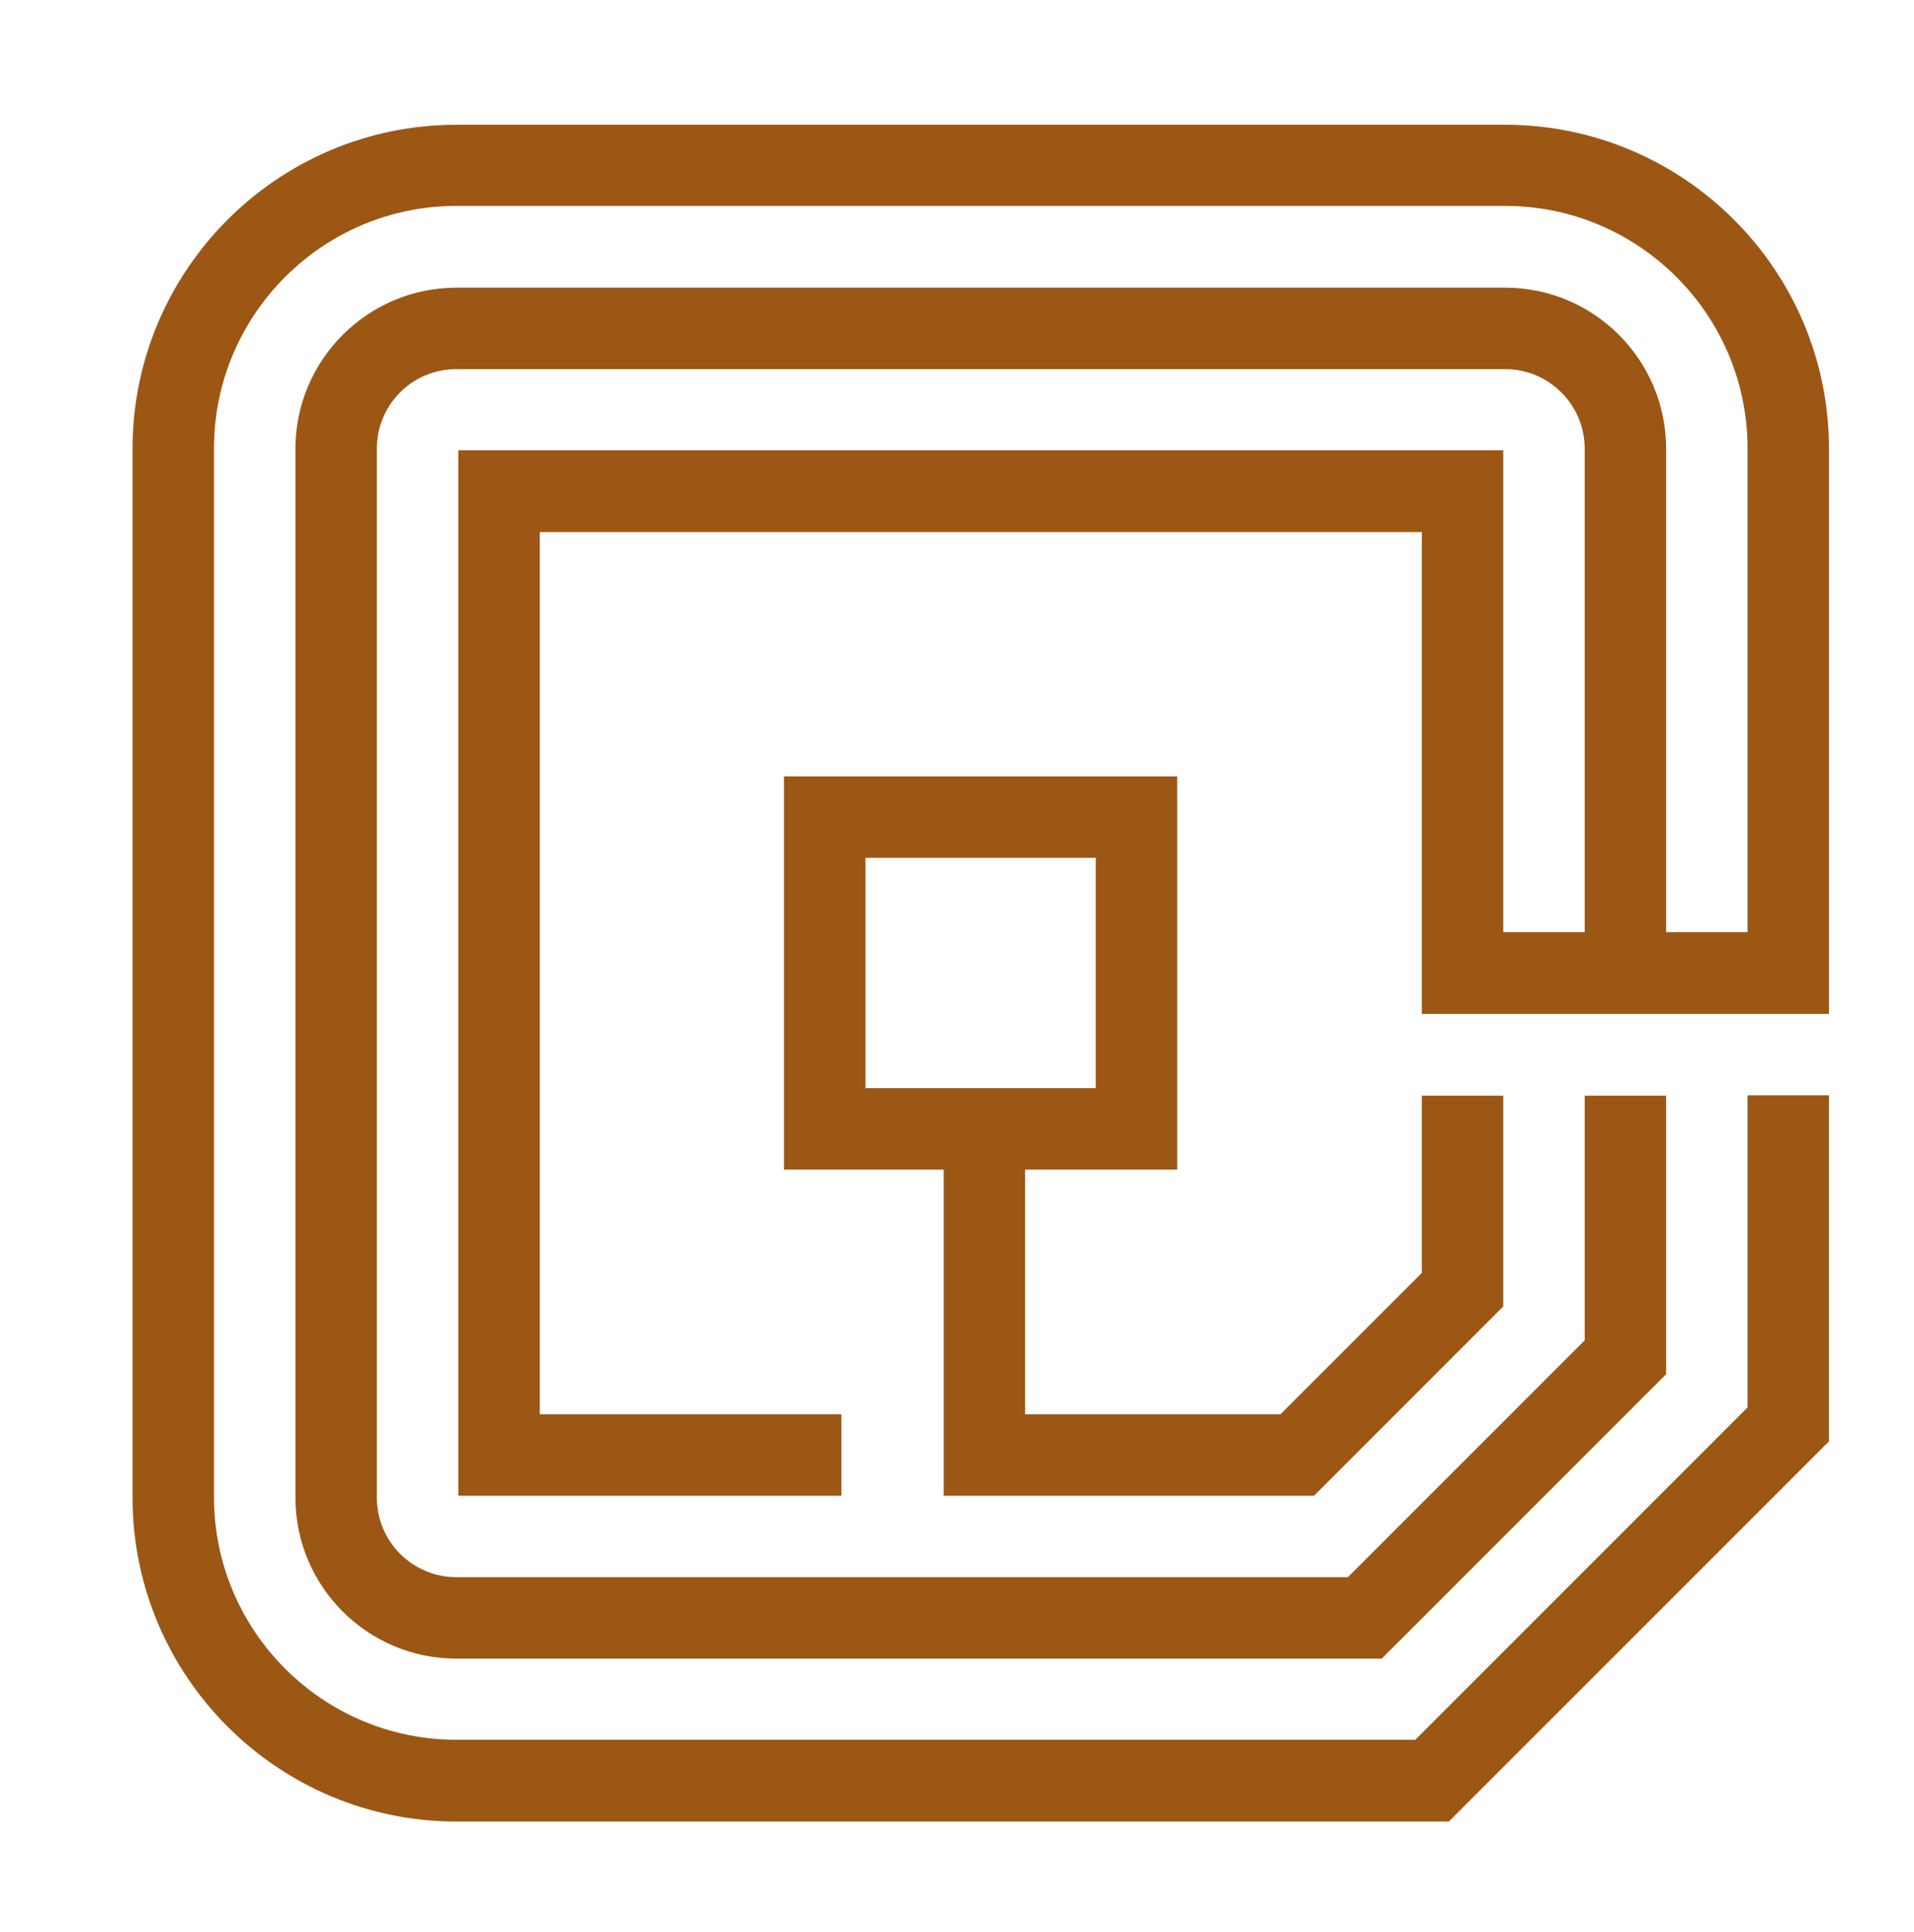 <?xml version="1.0" encoding="UTF-8"?>
<svg id="Layer_1" xmlns="http://www.w3.org/2000/svg" version="1.1" viewBox="0 0 58.76 59.29">
  <!-- Generator: Adobe Illustrator 29.2.0, SVG Export Plug-In . SVG Version: 2.1.0 Build 108)  -->
  <defs>
    <style>
      .st0 {
        fill: #9c5714;
      }
    </style>
  </defs>
  <g>
    <path class="st0" d="M-40.33-242.4h-53.82c-2.06,0-3.73-1.67-3.73-3.73v-32.77c0-2.06,1.67-3.73,3.73-3.73h53.82c2.06,0,3.73,1.67,3.73,3.73v32.77c0,2.06-1.67,3.73-3.73,3.73ZM-94.15-280.14c-.68,0-1.23.55-1.23,1.23v32.77c0,.68.55,1.23,1.23,1.23h53.82c.68,0,1.23-.55,1.23-1.23v-32.77c0-.68-.55-1.23-1.23-1.23h-53.82Z"/>
    <g>
      <path class="st0" d="M-63.62-258.9h-7.23v-7.23h7.23v7.23ZM-68.36-261.4h2.23v-2.23h-2.23v2.23Z"/>
      <polygon class="st0" points="-58.89 -254.17 -75.59 -254.17 -75.59 -270.87 -58.89 -270.87 -58.89 -263.52 -61.39 -263.52 -61.39 -268.37 -73.09 -268.37 -73.09 -256.67 -61.39 -256.67 -61.39 -260.15 -58.89 -260.15 -58.89 -254.17"/>
      <polygon class="st0" points="-57.5 -249.35 -76.98 -249.35 -80.41 -252.78 -80.41 -272.26 -76.98 -275.68 -57.5 -275.68 -54.07 -272.26 -54.07 -263.52 -56.57 -263.52 -56.57 -271.22 -58.54 -273.18 -75.94 -273.18 -77.91 -271.22 -77.91 -253.81 -75.94 -251.85 -58.54 -251.85 -56.57 -253.81 -56.57 -258.9 -64.87 -258.9 -64.87 -261.4 -54.07 -261.4 -54.07 -252.78 -57.5 -249.35"/>
    </g>
  </g>
  <g>
    <path class="st0" d="M30.1-236.48c-10.95,0-19.86-8.91-19.86-19.86,0-3.53.96-7.02,2.77-10.09l12.47-19.67c1.06-1.56,2.78-2.46,4.62-2.46s3.55.91,4.59,2.42l12.5,19.71c1.81,3.07,2.77,6.55,2.77,10.09,0,10.95-8.91,19.86-19.86,19.86ZM30.1-286.06c-1.01,0-1.96.5-2.53,1.34l-12.43,19.6c-1.57,2.65-2.4,5.7-2.4,8.78,0,9.57,7.79,17.36,17.36,17.36s17.36-7.79,17.36-17.36c0-3.08-.83-6.12-2.41-8.8l-12.44-19.62c-.55-.8-1.49-1.3-2.5-1.3Z"/>
    <path class="st0" d="M30.1-278.31c-1.84,0-3.34-1.5-3.34-3.34h2.5c0,.46.38.84.84.84s.84-.38.84-.84h2.5c0,1.84-1.5,3.34-3.34,3.34Z"/>
    <g>
      <path class="st0" d="M37.25-246.91c-2,0-3.63-1.63-3.63-3.63v-10.68c0-.62-.51-1.13-1.13-1.13s-1.13.51-1.13,1.13v10.68c0,2-1.63,3.63-3.63,3.63s-3.63-1.63-3.63-3.63v-10.68c0-.62-.51-1.13-1.13-1.13s-1.13.51-1.13,1.13v9.06h-2.5v-9.06c0-2,1.63-3.63,3.63-3.63s3.63,1.63,3.63,3.63v10.68c0,.62.51,1.13,1.13,1.13s1.13-.51,1.13-1.13v-10.68c0-2,1.63-3.63,3.63-3.63s3.63,1.63,3.63,3.63v10.68c0,.62.51,1.13,1.13,1.13s1.13-.51,1.13-1.13v-9.06h2.5v9.06c0,2-1.63,3.63-3.63,3.63Z"/>
      <rect class="st0" x="38.38" y="-264.85" width="2.5" height="3.34"/>
      <rect class="st0" x="19.33" y="-250.25" width="2.5" height="3.34"/>
    </g>
  </g>
  <g>
    <g>
      <path class="st0" d="M110.62-269.64h-12.62v-12.62h12.62v12.62ZM100.49-272.14h7.62v-7.62h-7.62v7.62Z"/>
      <path class="st0" d="M156.91-269.64h-12.62v-12.62h12.62v12.62ZM146.78-272.14h7.62v-7.62h-7.62v7.62Z"/>
      <path class="st0" d="M114.13-264.52c-2,0-3.63-1.63-3.63-3.63v-.36c0-.62-.51-1.13-1.13-1.13v-2.5c2,0,3.63,1.63,3.63,3.63v.36c0,.62.51,1.13,1.13,1.13s1.13-.51,1.13-1.13v-15.61c0-2,1.63-3.63,3.63-3.63s3.63,1.63,3.63,3.63v12.52c0,1.01.82,1.84,1.84,1.84s1.84-.82,1.84-1.84v-1.6h2.5v1.6c0,2.39-1.95,4.34-4.34,4.34s-4.34-1.95-4.34-4.34v-12.52c0-.62-.51-1.13-1.13-1.13s-1.13.51-1.13,1.13v15.61c0,2-1.63,3.63-3.63,3.63Z"/>
      <path class="st0" d="M136.01-264.52c-2,0-3.63-1.63-3.63-3.63v-12.52c0-1.01-.82-1.84-1.84-1.84s-1.84.82-1.84,1.84v1.6h-2.5v-1.6c0-2.39,1.95-4.34,4.34-4.34s4.34,1.95,4.34,4.34v12.52c0,.62.51,1.13,1.13,1.13s1.13-.51,1.13-1.13v-15.61c0-2,1.63-3.63,3.63-3.63s3.63,1.63,3.63,3.63v.36c0,.62.51,1.13,1.13,1.13v2.5c-2,0-3.63-1.63-3.63-3.63v-.36c0-.62-.51-1.13-1.13-1.13s-1.13.51-1.13,1.13v15.61c0,2-1.63,3.63-3.63,3.63Z"/>
    </g>
    <g>
      <path class="st0" d="M110.62-242.78h-12.62v-12.62h12.62v12.62ZM100.49-245.28h7.62v-7.62h-7.62v7.62Z"/>
      <path class="st0" d="M156.91-242.78h-12.62v-12.62h12.62v12.62ZM146.78-245.28h7.62v-7.62h-7.62v7.62Z"/>
      <path class="st0" d="M114.13-237.65c-2,0-3.63-1.63-3.63-3.63v-.36c0-.62-.51-1.13-1.13-1.13v-2.5c2,0,3.63,1.63,3.63,3.63v.36c0,.62.51,1.13,1.13,1.13s1.13-.51,1.13-1.13v-15.61c0-2,1.63-3.63,3.63-3.63s3.63,1.63,3.63,3.63v12.52c0,1.01.82,1.84,1.84,1.84s1.84-.82,1.84-1.84v-1.6h2.5v1.6c0,2.39-1.95,4.34-4.34,4.34s-4.34-1.95-4.34-4.34v-12.52c0-.62-.51-1.13-1.13-1.13s-1.13.51-1.13,1.13v15.61c0,2-1.63,3.63-3.63,3.63Z"/>
      <path class="st0" d="M136.01-237.65c-2,0-3.63-1.63-3.63-3.63v-12.52c0-1.01-.82-1.84-1.84-1.84s-1.84.82-1.84,1.84v1.6h-2.5v-1.6c0-2.39,1.95-4.34,4.34-4.34s4.34,1.95,4.34,4.34v12.52c0,.62.51,1.13,1.13,1.13s1.13-.51,1.13-1.13v-15.61c0-2,1.63-3.63,3.63-3.63s3.63,1.63,3.63,3.63v.36c0,.62.51,1.13,1.13,1.13v2.5c-2,0-3.63-1.63-3.63-3.63v-.36c0-.62-.51-1.13-1.13-1.13s-1.13.51-1.13,1.13v15.61c0,2-1.63,3.63-3.63,3.63Z"/>
    </g>
  </g>
  <g>
    <g>
      <path class="st0" d="M228.41-258.9h-7.23v-7.23h7.23v7.23ZM223.68-261.4h2.23v-2.23h-2.23v2.23Z"/>
      <polygon class="st0" points="233.14 -254.17 216.44 -254.17 216.44 -270.87 233.14 -270.87 233.14 -263.52 230.64 -263.52 230.64 -268.37 218.94 -268.37 218.94 -256.67 230.64 -256.67 230.64 -260.15 233.14 -260.15 233.14 -254.17"/>
      <polygon class="st0" points="234.53 -249.35 215.05 -249.35 211.63 -252.78 211.63 -272.26 215.05 -275.68 234.53 -275.68 237.96 -272.26 237.96 -263.52 235.46 -263.52 235.46 -271.22 233.5 -273.18 216.09 -273.18 214.13 -271.22 214.13 -253.81 216.09 -251.85 233.5 -251.85 235.46 -253.81 235.46 -258.9 227.16 -258.9 227.16 -261.4 237.96 -261.4 237.96 -252.78 234.53 -249.35"/>
    </g>
    <g>
      <path class="st0" d="M238.66-237.73h-2.5v-8.64c0-2.64,2.15-4.79,4.79-4.79h8.64v2.5h-8.64c-1.26,0-2.29,1.02-2.29,2.29v8.64Z"/>
      <path class="st0" d="M237.93-236.48h-32.34c-3.77,0-6.84-3.07-6.84-6.84v-38.41c0-3.77,3.07-6.84,6.84-6.84h38.41c3.77,0,6.84,3.07,6.84,6.84v32.34l-12.91,12.91ZM205.59-286.06c-2.39,0-4.34,1.95-4.34,4.34v38.41c0,2.39,1.95,4.34,4.34,4.34h31.3l11.44-11.44v-31.3c0-2.39-1.95-4.34-4.34-4.34h-38.41Z"/>
    </g>
  </g>
  <g>
    <g>
      <path class="st0" d="M30.22-41.36l-22.72-13.12v-26.23l22.72-13.12,22.72,13.12v26.23l-22.72,13.12ZM10-55.92l20.22,11.67,20.22-11.67v-23.35l-20.22-11.67-20.22,11.67v23.35Z"/>
      <polygon class="st0" points="30.22 -66.15 8.13 -78.91 9.38 -81.07 30.22 -69.04 51.07 -81.07 52.32 -78.91 30.22 -66.15"/>
      <rect class="st0" x="28.97" y="-67.6" width="2.5" height="24.79"/>
      <rect class="st0" x="29.63" y="-92.77" width="2.5" height="24.79" transform="translate(85.04 -13.44) rotate(-60)"/>
    </g>
    <path class="st0" d="M32.97-47.57v-18.44l15.97-9.22v18.44l-15.97,9.22ZM35.47-64.56v12.67l10.97-6.33v-12.67l-10.97,6.33Z"/>
    <path class="st0" d="M36.97-54.5v-9.2l7.97-4.6v9.2l-7.97,4.6ZM39.47-62.26v3.43l2.97-1.71v-3.43l-2.97,1.71Z"/>
    <rect class="st0" x="43.38" y="-68.54" width="4.62" height="2.5" transform="translate(39.78 13.83) rotate(-30.01)"/>
  </g>
  <g>
    <polygon class="st0" points="343.18 -241.48 301.1 -241.48 301.1 -283.56 334.04 -283.56 343.18 -274.42 343.18 -266.04 340.68 -266.04 340.68 -273.39 333.01 -281.06 303.6 -281.06 303.6 -243.98 340.68 -243.98 340.68 -262.52 343.18 -262.52 343.18 -241.48"/>
    <polygon class="st0" points="338.18 -246.48 306.1 -246.48 306.1 -278.56 331.97 -278.56 338.18 -272.35 338.18 -266.04 335.68 -266.04 335.68 -271.32 330.94 -276.06 308.6 -276.06 308.6 -248.98 335.68 -248.98 335.68 -262.52 338.18 -262.52 338.18 -246.48"/>
    <path class="st0" d="M326.91-257.75h-9.55v-9.55h9.55v9.55ZM319.86-260.25h4.55v-4.55h-4.55v4.55Z"/>
    <polygon class="st0" points="348.18 -236.48 296.1 -236.48 296.1 -288.56 336.11 -288.56 348.18 -276.49 348.18 -264.79 325.66 -264.79 325.66 -267.29 345.68 -267.29 345.68 -275.46 335.08 -286.06 298.6 -286.06 298.6 -238.98 345.68 -238.98 345.68 -262.52 348.18 -262.52 348.18 -236.48"/>
    <polygon class="st0" points="333.18 -251.48 311.1 -251.48 311.1 -273.56 329.9 -273.56 333.18 -270.28 333.18 -266.04 330.68 -266.04 330.68 -269.25 328.86 -271.06 313.6 -271.06 313.6 -253.98 330.68 -253.98 330.68 -257.75 325.66 -257.75 325.66 -260.25 333.18 -260.25 333.18 -251.48"/>
  </g>
  <g>
    <g>
      <g>
        <path class="st0" d="M-84.5-163.32h-4.8v-9.6h4.8c2.65,0,4.8,2.15,4.8,4.8s-2.15,4.8-4.8,4.8ZM-86.8-165.82h2.3c1.27,0,2.3-1.03,2.3-2.3s-1.03-2.3-2.3-2.3h-2.3v4.6Z"/>
        <path class="st0" d="M-79.7-157.19h-2.5v-3.82c0-1.27-1.03-2.3-2.3-2.3h-2.3v6.12h-2.5v-8.62h4.8c2.65,0,4.8,2.15,4.8,4.8v3.82Z"/>
      </g>
      <path class="st0" d="M-47.98-157.19h-4.8v-15.73h4.8c2.65,0,4.8,2.15,4.8,4.8v7.1c0,1.15-.47,3.82-4.8,3.82ZM-50.28-159.69h2.3c2.3,0,2.3-.86,2.3-1.32v-7.1c0-1.27-1.03-2.3-2.3-2.3h-2.3v10.73Z"/>
      <g>
        <polygon class="st0" points="-66.98 -163.32 -74.45 -163.32 -74.45 -172.92 -64.85 -172.92 -64.85 -170.42 -71.95 -170.42 -71.95 -165.82 -66.98 -165.82 -66.98 -163.32"/>
        <rect class="st0" x="-74.45" y="-165.82" width="2.5" height="8.62"/>
      </g>
      <rect class="st0" x="-60.5" y="-172.92" width="2.5" height="15.73"/>
    </g>
    <g>
      <path class="st0" d="M-60.41-176.36l-1.1-.6c-3.49-1.92-7.97-1.92-11.46,0l-1.1.6-1.21-2.19,1.09-.6c4.23-2.33,9.65-2.33,13.87,0l1.09.6-1.21,2.19Z"/>
      <path class="st0" d="M-57.98-180.78l-1.09-.6c-4.97-2.74-11.35-2.74-16.32,0l-1.09.6-1.21-2.19,1.09-.6c5.71-3.14,13.03-3.14,18.73,0l1.09.6-1.21,2.19Z"/>
      <path class="st0" d="M-55.52-185.27l-1.09-.6c-3.23-1.78-6.91-2.72-10.63-2.72s-7.39.94-10.63,2.72l-1.09.6-1.21-2.19,1.09-.6c3.6-1.98,7.7-3.03,11.83-3.03s8.23,1.05,11.83,3.03l1.09.6-1.21,2.19Z"/>
    </g>
    <g>
      <path class="st0" d="M-67.24-149.18c-2.43,0-4.82-.62-6.94-1.78l-1.09-.6,1.21-2.19,1.09.6c3.49,1.92,7.97,1.92,11.46,0l1.1-.6,1.21,2.19-1.09.6c-2.11,1.16-4.51,1.78-6.94,1.78Z"/>
      <path class="st0" d="M-67.24-144.14c-3.28,0-6.51-.83-9.37-2.4l-1.09-.6,1.21-2.19,1.09.6c4.97,2.74,11.35,2.74,16.32,0l1.09-.6,1.21,2.19-1.09.6c-2.85,1.57-6.09,2.4-9.37,2.4Z"/>
      <path class="st0" d="M-67.24-139.02c-4.14,0-8.23-1.05-11.83-3.03l-1.09-.6,1.21-2.19,1.09.6c3.23,1.78,6.91,2.72,10.63,2.72s7.39-.94,10.63-2.72l1.09-.6,1.21,2.19-1.09.6c-3.6,1.98-7.7,3.03-11.83,3.03Z"/>
    </g>
  </g>
  <g>
    <path class="st0" d="M30.1-155.4c-7.02,0-11.37-.84-11.55-.87l-1.01-.2v-18.73l.95-.24c.18-.05,4.47-1.1,11.61-1.1s11.43,1.05,11.61,1.1l.95.24v18.73l-1.01.2c-.18.04-4.53.87-11.55.87ZM20.05-158.56c1.64.24,5.21.66,10.06.66s8.42-.42,10.06-.66v-14.65c-1.6-.3-5.14-.83-10.06-.83s-8.46.53-10.06.83v14.65Z"/>
    <polygon class="st0" points="37.38 -138.02 22.83 -138.02 19.72 -156.97 22.18 -157.38 24.96 -140.52 35.25 -140.52 38.03 -157.38 40.49 -156.97 37.38 -138.02"/>
    <polygon class="st0" points="38.34 -160.5 21.87 -160.5 21.87 -171.88 24.37 -171.88 24.37 -163 35.84 -163 35.84 -171.88 38.34 -171.88 38.34 -160.5"/>
    <path class="st0" d="M34.07-178.49h-2.5c0-.81-.66-1.46-1.46-1.46s-1.46.66-1.46,1.46h-2.5c0-2.19,1.78-3.96,3.96-3.96s3.96,1.78,3.96,3.96Z"/>
    <path class="st0" d="M38.58-178.49h-2.5c0-3.29-2.68-5.97-5.97-5.97s-5.97,2.68-5.97,5.97h-2.5c0-4.67,3.8-8.47,8.47-8.47s8.47,3.8,8.47,8.47Z"/>
    <path class="st0" d="M43.19-178.49h-2.5c0-5.84-4.75-10.59-10.59-10.59s-10.59,4.75-10.59,10.59h-2.5c0-7.22,5.87-13.09,13.09-13.09s13.09,5.87,13.09,13.09Z"/>
  </g>
  <g>
    <g>
      <path class="st0" d="M132.1-159.34l-.6-1.09c-.8-1.46-1.23-3.11-1.23-4.78s.42-3.32,1.22-4.78l.6-1.1,2.19,1.21-.6,1.1c-.6,1.09-.92,2.33-.92,3.58s.32,2.49.92,3.58l.6,1.09-2.19,1.21Z"/>
      <path class="st0" d="M128.19-157.73l-.6-1.1c-1.07-1.94-1.64-4.15-1.64-6.38s.57-4.44,1.64-6.38l.6-1.09,2.19,1.21-.6,1.09c-.87,1.57-1.33,3.36-1.33,5.18s.46,3.6,1.33,5.18l.6,1.09-2.19,1.21Z"/>
      <path class="st0" d="M124.23-156.11l-.6-1.09c-1.34-2.44-2.05-5.21-2.05-8.01s.71-5.57,2.05-8.01l.6-1.09,2.19,1.21-.6,1.1c-1.14,2.07-1.74,4.42-1.74,6.81s.6,4.73,1.74,6.81l.6,1.1-2.19,1.21Z"/>
    </g>
    <path class="st0" d="M116.27-139.02h-14.86v-52.08h14.86v52.08ZM103.91-141.52h9.86v-47.08h-9.86v47.08Z"/>
    <path class="st0" d="M108.84-149.97c-2,0-3.62-1.62-3.62-3.62s1.62-3.62,3.62-3.62,3.62,1.62,3.62,3.62-1.62,3.62-3.62,3.62ZM108.84-154.71c-.62,0-1.12.5-1.12,1.12s.5,1.12,1.12,1.12,1.12-.5,1.12-1.12-.5-1.12-1.12-1.12Z"/>
    <path class="st0" d="M108.84-159.48c-2,0-3.62-1.62-3.62-3.62s1.62-3.62,3.62-3.62,3.62,1.62,3.62,3.62-1.62,3.62-3.62,3.62ZM108.84-164.22c-.62,0-1.12.5-1.12,1.12s.5,1.12,1.12,1.12,1.12-.5,1.12-1.12-.5-1.12-1.12-1.12Z"/>
    <path class="st0" d="M156.49-147.14h-37.64v-2.5h37.64c.89,0,1.62-.73,1.62-1.62v-27.6c0-.89-.72-1.62-1.62-1.62h-37.64v-2.5h37.64c2.27,0,4.12,1.85,4.12,4.12v27.6c0,2.27-1.85,4.12-4.12,4.12Z"/>
  </g>
  <g>
    <path class="st0" d="M209.26-156.09l-.6-1.09c-1.32-2.4-2.02-5.12-2.02-7.87s.7-5.48,2.02-7.87l.6-1.09,2.19,1.21-.6,1.1c-1.12,2.03-1.71,4.34-1.71,6.67s.59,4.64,1.71,6.67l.6,1.1-2.19,1.21Z"/>
    <path class="st0" d="M204.18-153.3l-.6-1.09c-1.79-3.25-2.73-6.93-2.73-10.66s.95-7.42,2.73-10.66l.6-1.09,2.19,1.21-.6,1.09c-1.58,2.88-2.42,6.15-2.42,9.46s.84,6.58,2.42,9.46l.6,1.09-2.19,1.21Z"/>
    <path class="st0" d="M199.03-150.47l-.6-1.09c-2.26-4.11-3.46-8.78-3.46-13.5s1.2-9.39,3.46-13.5l.6-1.09,2.19,1.21-.6,1.1c-2.06,3.74-3.15,7.99-3.15,12.29s1.09,8.55,3.15,12.29l.6,1.1-2.19,1.21Z"/>
    <path class="st0" d="M240.1-156.09l-2.19-1.21.6-1.1c1.12-2.03,1.71-4.34,1.71-6.67s-.59-4.64-1.71-6.67l-.6-1.1,2.19-1.21.6,1.09c1.32,2.4,2.02,5.12,2.02,7.87s-.7,5.48-2.02,7.87l-.6,1.09Z"/>
    <path class="st0" d="M245.17-153.3l-2.19-1.21.6-1.09c1.58-2.88,2.42-6.15,2.42-9.46s-.84-6.58-2.42-9.46l-.6-1.09,2.19-1.21.6,1.09c1.79,3.25,2.73,6.93,2.73,10.66s-.95,7.42-2.73,10.66l-.6,1.09Z"/>
    <path class="st0" d="M250.32-150.47l-2.19-1.21.6-1.1c2.06-3.74,3.15-7.99,3.15-12.29s-1.09-8.55-3.15-12.29l-.6-1.1,2.19-1.21.6,1.09c2.26,4.11,3.46,8.78,3.46,13.5s-1.2,9.39-3.46,13.5l-.6,1.09Z"/>
    <g>
      <path class="st0" d="M226.78-152.87h-5.81c-2.2,0-3.98-1.79-3.98-3.98s1.79-3.98,3.98-3.98h7.66c.82,0,1.48-.67,1.48-1.48s-.66-1.48-1.48-1.48h-7.66c-2.2,0-3.98-1.79-3.98-3.98s1.79-3.98,3.98-3.98h7.66c.82,0,1.48-.67,1.48-1.48s-.66-1.48-1.48-1.48h-5.81v-2.5h5.81c2.2,0,3.98,1.79,3.98,3.98s-1.79,3.98-3.98,3.98h-7.66c-.82,0-1.48.67-1.48,1.48s.67,1.48,1.48,1.48h7.66c2.2,0,3.98,1.79,3.98,3.98s-1.79,3.98-3.98,3.98h-7.66c-.82,0-1.48.67-1.48,1.48s.67,1.48,1.48,1.48h5.81v2.5Z"/>
      <rect class="st0" x="216.99" y="-177.24" width="3.47" height="2.5"/>
      <rect class="st0" x="229.16" y="-155.37" width="3.46" height="2.5"/>
    </g>
  </g>
  <g>
    <path class="st0" d="M348.18-179.25h-52.08v-11.85h52.08v11.85ZM298.6-181.75h47.08v-6.85h-47.08v6.85Z"/>
    <path class="st0" d="M308.91-139.02h-12.81v-12.81h12.81v12.81ZM298.6-141.52h7.81v-7.81h-7.81v7.81Z"/>
    <path class="st0" d="M348.18-139.02h-12.81v-12.81h12.81v12.81ZM337.87-141.52h7.81v-7.81h-7.81v7.81Z"/>
    <path class="st0" d="M312.07-144.17h-4.41v-2.5h4.41c1.46,0,2.65-1.19,2.65-2.65v-4.16c0-1.46-1.19-2.65-2.65-2.65h-5.27c-2.84,0-5.15-2.31-5.15-5.15s2.31-5.15,5.15-5.15h5.27c1.46,0,2.65-1.19,2.65-2.65v-.11c0-1.46-1.19-2.65-2.65-2.65h-5.27c-2.84,0-5.15-2.31-5.15-5.15v-3.52h2.5v3.52c0,1.46,1.19,2.65,2.65,2.65h5.27c2.84,0,5.15,2.31,5.15,5.15v.11c0,2.84-2.31,5.15-5.15,5.15h-5.27c-1.46,0-2.65,1.19-2.65,2.65s1.19,2.65,2.65,2.65h5.27c2.84,0,5.15,2.31,5.15,5.15v4.16c0,2.84-2.31,5.15-5.15,5.15Z"/>
    <path class="st0" d="M336.62-144.17h-4.41c-2.84,0-5.15-2.31-5.15-5.15v-4.16c0-2.84,2.31-5.15,5.15-5.15h5.27c1.46,0,2.65-1.19,2.65-2.65s-1.19-2.65-2.65-2.65h-5.27c-2.84,0-5.15-2.31-5.15-5.15v-.11c0-2.84,2.31-5.15,5.15-5.15h5.27c1.46,0,2.65-1.19,2.65-2.65v-3.52h2.5v3.52c0,2.84-2.31,5.15-5.15,5.15h-5.27c-1.46,0-2.65,1.19-2.65,2.65v.11c0,1.46,1.19,2.65,2.65,2.65h5.27c2.84,0,5.15,2.31,5.15,5.15s-2.31,5.15-5.15,5.15h-5.27c-1.46,0-2.65,1.19-2.65,2.65v4.16c0,1.46,1.19,2.65,2.65,2.65h4.41v2.5Z"/>
  </g>
  <g>
    <path class="st0" d="M-67.24-46.55c-11.6,0-21.04-9.44-21.04-21.04s9.44-21.04,21.04-21.04,21.04,9.44,21.04,21.04-9.44,21.04-21.04,21.04ZM-67.24-86.14c-10.22,0-18.54,8.32-18.54,18.54s8.32,18.54,18.54,18.54,18.54-8.32,18.54-18.54-8.32-18.54-18.54-18.54Z"/>
    <path class="st0" d="M-61.16-61.52h-12.15v-12.15h12.15v12.15ZM-70.82-64.02h7.15v-7.15h-7.15v7.15Z"/>
    <path class="st0" d="M-67.27-41.56c-.94,0-1.88-.05-2.83-.15-12.41-1.32-22.36-11.74-23.13-24.23-.45-7.28,2.04-14.2,7.01-19.49,4.9-5.22,11.82-8.21,18.98-8.21,14.36,0,26.04,11.68,26.04,26.04v1.25h-10.05c-.06.79-.18,1.57-.35,2.33h5.12c1.3,0,2.52.63,3.26,1.7.74,1.06.92,2.35.49,3.55-3.76,10.43-13.61,17.21-24.54,17.21ZM-67.24-91.14c-6.57,0-12.66,2.64-17.16,7.42-4.5,4.78-6.75,11.04-6.34,17.62.7,11.29,9.69,20.7,20.9,21.9,10.88,1.16,21.06-5.18,24.75-15.42.15-.43.09-.89-.18-1.27-.28-.41-.73-.64-1.22-.64h-5.91c-2.4,5.84-8.15,9.96-14.85,9.96-4.42,0-8.54-1.77-11.6-4.98-3.06-3.21-4.63-7.41-4.42-11.84.39-8.34,7.51-15.19,15.86-15.27.05,0,.11,0,.16,0,4.98,0,9.59,2.26,12.66,6.21.9,1.16,1.06,2.71.41,4.04-.67,1.37-2.02,2.21-3.53,2.21h-4.71v-2.5h4.71c.56,0,1.04-.3,1.29-.81.11-.23.32-.82-.13-1.41-2.6-3.34-6.49-5.24-10.69-5.24-.05,0-.09,0-.14,0-7.05.07-13.06,5.85-13.39,12.89-.18,3.74,1.15,7.29,3.73,9.99,2.58,2.71,6.06,4.2,9.79,4.2,5.28,0,9.87-3.04,12.1-7.47h-7.27v-2.5h8.24c.31-1.14.48-2.34.48-3.58v-1.25h9.97c-.65-12.4-10.95-22.29-23.51-22.29Z"/>
  </g>
  <g>
    <g>
      <path class="st0" d="M132.39-76.48l-1.09-.6c-2.34-1.29-5.35-1.29-7.69,0l-1.09.6-1.21-2.19,1.09-.6c3.08-1.7,7.03-1.7,10.11,0l1.09.6-1.21,2.19Z"/>
      <path class="st0" d="M120.8-80.65l-1.21-2.19,1.1-.6c4.12-2.27,9.4-2.27,13.52,0l1.1.6-1.21,2.19-1.09-.6c-3.38-1.86-7.73-1.86-11.11,0l-1.09.6Z"/>
    </g>
    <path class="st0" d="M127.45-44.29c-15.51,0-27.65-7.04-27.65-16.02h2.5c0,7.46,11.28,13.52,25.15,13.52s25.15-6.07,25.15-13.52h2.5c0,8.99-12.15,16.02-27.65,16.02Z"/>
    <path class="st0" d="M127.45-55.38c-8.89,0-17.28-2.47-22.44-6.6l1.56-1.95c4.73,3.79,12.53,6.05,20.88,6.05s16.15-2.26,20.88-6.05l1.56,1.95c-5.16,4.13-13.55,6.6-22.44,6.6Z"/>
    <path class="st0" d="M155.1-60.31h-2.5c0-5.28-6.04-10.21-15.09-12.38-2.71,1.91-6.25,2.96-10.06,2.96s-7.35-1.05-10.06-2.96c-9.05,2.16-15.09,7.09-15.09,12.38h-2.5v-11.09c0-6.15,5.81-11.61,15.19-14.33,2.59-3.2,7.32-5.18,12.47-5.18s9.87,1.97,12.46,5.18c9.38,2.71,15.19,8.18,15.19,14.33v11.09ZM136.93-75.38l.57.13c6.87,1.54,12.18,4.51,15.1,8.21v-4.36c0-4.99-5.4-9.71-13.76-12.03l-.41-.11-.26-.34c-2.07-2.78-6.17-4.51-10.73-4.51s-8.66,1.73-10.73,4.51l-.26.34-.41.11c-8.36,2.32-13.76,7.05-13.76,12.03v4.36c2.92-3.7,8.23-6.68,15.1-8.21l.57-.13.46.36c2.29,1.78,5.58,2.8,9.01,2.8s6.72-1.02,9.01-2.8l.46-.36Z"/>
  </g>
  <g>
    <path class="st0" d="M205.43-53.16l-.6-1.1c-1.32-2.4-2.02-5.12-2.02-7.87s.7-5.48,2.02-7.87l.6-1.1,2.19,1.21-.6,1.09c-1.12,2.03-1.71,4.34-1.71,6.67s.59,4.64,1.71,6.67l.6,1.09-2.19,1.21Z"/>
    <path class="st0" d="M200.35-50.37l-.6-1.09c-1.79-3.25-2.73-6.93-2.73-10.66s.95-7.42,2.73-10.66l.6-1.1,2.19,1.21-.6,1.09c-1.59,2.88-2.42,6.15-2.42,9.46s.84,6.58,2.42,9.46l.6,1.1-2.19,1.21Z"/>
    <path class="st0" d="M243.92-53.16l-2.19-1.21.6-1.09c1.12-2.03,1.71-4.34,1.71-6.67s-.59-4.64-1.71-6.67l-.6-1.09,2.19-1.21.6,1.1c1.32,2.4,2.02,5.12,2.02,7.87s-.7,5.48-2.02,7.87l-.6,1.1Z"/>
    <path class="st0" d="M249-50.37l-2.19-1.21.6-1.1c1.59-2.88,2.42-6.15,2.42-9.46s-.84-6.58-2.42-9.46l-.6-1.09,2.19-1.21.6,1.1c1.79,3.25,2.73,6.93,2.73,10.66s-.95,7.42-2.73,10.66l-.6,1.09Z"/>
    <path class="st0" d="M236.76-41.55h-24.17v-22.24l-.32-.72c-1.92-4.36-2.9-8.99-2.9-13.76v-10.49c0-2.69,2.19-4.88,4.87-4.88h20.84c2.69,0,4.87,2.19,4.87,4.88v10.49c0,4.77-.97,9.4-2.9,13.76l-.32.72v22.24ZM215.09-44.05h19.17v-20.26l.53-1.2c1.78-4.04,2.68-8.34,2.68-12.76v-10.49c0-1.31-1.07-2.38-2.37-2.38h-20.84c-1.31,0-2.37,1.07-2.37,2.38v10.49c0,4.42.9,8.71,2.68,12.76l.53,1.2v20.26Z"/>
    <g>
      <rect class="st0" x="218.66" y="-65.09" width="2.5" height="2.96"/>
      <rect class="st0" x="223.56" y="-65.09" width="2.5" height="2.96"/>
      <rect class="st0" x="228.47" y="-65.09" width="2.5" height="2.96"/>
    </g>
    <g>
      <rect class="st0" x="218.66" y="-59.92" width="2.5" height="2.96"/>
      <rect class="st0" x="223.56" y="-59.92" width="2.5" height="2.96"/>
      <rect class="st0" x="228.47" y="-59.92" width="2.5" height="2.96"/>
    </g>
    <g>
      <rect class="st0" x="218.66" y="-54.76" width="2.5" height="2.96"/>
      <rect class="st0" x="223.56" y="-54.76" width="2.5" height="2.96"/>
      <rect class="st0" x="228.47" y="-54.76" width="2.5" height="2.96"/>
    </g>
    <rect class="st0" x="223.56" y="-49.6" width="2.5" height="2.96"/>
    <polygon class="st0" points="234.56 -69.68 214.79 -69.68 214.79 -80.29 217.29 -80.29 217.29 -72.18 232.06 -72.18 232.06 -80.29 234.56 -80.29 234.56 -69.68"/>
    <rect class="st0" x="210.63" y="-85.4" width="28.09" height="2.5"/>
  </g>
  <g>
    <path class="st0" d="M338.53-36.95h-32.78c-2.06,0-3.73-1.67-3.73-3.73v-53.82c0-2.06,1.67-3.73,3.73-3.73h32.78c2.06,0,3.73,1.67,3.73,3.73v53.82c0,2.06-1.67,3.73-3.73,3.73ZM305.75-95.74c-.68,0-1.23.55-1.23,1.23v53.82c0,.68.55,1.23,1.23,1.23h32.78c.68,0,1.23-.55,1.23-1.23v-53.82c0-.68-.55-1.23-1.23-1.23h-32.78Z"/>
    <g>
      <path class="st0" d="M326.81-75.37l-1.1-.6c-2.17-1.2-4.97-1.2-7.15,0l-1.1.6-1.21-2.19,1.09-.6c2.91-1.6,6.65-1.6,9.56,0l1.09.6-1.21,2.19Z"/>
      <path class="st0" d="M328.41-79.29l-1.09-.6c-3.15-1.73-7.21-1.73-10.36,0l-1.09.6-1.21-2.19,1.1-.6c3.89-2.14,8.88-2.14,12.77,0l1.1.6-1.21,2.19Z"/>
      <path class="st0" d="M330.04-83.25l-1.09-.6c-4.14-2.28-9.47-2.28-13.61,0l-1.09.6-1.21-2.19,1.1-.6c4.88-2.69,11.14-2.69,16.02,0l1.1.6-1.21,2.19Z"/>
    </g>
    <g>
      <path class="st0" d="M334.47-46.66h-24.66v-8h24.66v8ZM312.31-49.16h19.66v-3h-19.66v3Z"/>
      <g>
        <rect class="st0" x="313.58" y="-57.36" width="2.5" height="3.96"/>
        <rect class="st0" x="318.45" y="-57.36" width="2.5" height="3.96"/>
        <rect class="st0" x="323.32" y="-57.36" width="2.5" height="3.96"/>
        <rect class="st0" x="328.2" y="-57.36" width="2.5" height="3.96"/>
      </g>
      <g>
        <rect class="st0" x="313.58" y="-47.91" width="2.5" height="3.96"/>
        <rect class="st0" x="318.45" y="-47.91" width="2.5" height="3.96"/>
        <rect class="st0" x="323.32" y="-47.91" width="2.5" height="3.96"/>
        <rect class="st0" x="328.2" y="-47.91" width="2.5" height="3.96"/>
      </g>
    </g>
  </g>
  <g>
    <path class="st0" d="M-41.2,48.5h-2.5v-31.41c0-1.02-.83-1.85-1.85-1.85s-1.85.83-1.85,1.85v25.56c0,2.4-1.95,4.35-4.35,4.35s-4.35-1.95-4.35-4.35v-25.56c0-1.02-.83-1.85-1.85-1.85s-1.85.83-1.85,1.85v25.56c0,2.4-1.95,4.35-4.35,4.35s-4.35-1.95-4.35-4.35v-25.56c0-1.02-.83-1.85-1.85-1.85s-1.85.83-1.85,1.85v25.56c0,2.4-1.95,4.35-4.35,4.35s-4.35-1.95-4.35-4.35v-25.56c0-1.02-.83-1.85-1.85-1.85s-1.85.83-1.85,1.85v25.56c0,2.4-1.95,4.35-4.35,4.35s-4.35-1.95-4.35-4.35V11.23h2.5v31.41c0,1.02.83,1.85,1.85,1.85s1.85-.83,1.85-1.85v-25.56c0-2.4,1.95-4.35,4.35-4.35s4.35,1.95,4.35,4.35v25.56c0,1.02.83,1.85,1.85,1.85s1.85-.83,1.85-1.85v-25.56c0-2.4,1.95-4.35,4.35-4.35s4.35,1.95,4.35,4.35v25.56c0,1.02.83,1.85,1.85,1.85s1.85-.83,1.85-1.85v-25.56c0-2.4,1.95-4.35,4.35-4.35s4.35,1.95,4.35,4.35v25.56c0,1.02.83,1.85,1.85,1.85s1.85-.83,1.85-1.85v-25.56c0-2.4,1.95-4.35,4.35-4.35s4.35,1.95,4.35,4.35v31.41Z"/>
    <path class="st0" d="M-92.03,12.48c-2.39,0-4.33-1.94-4.33-4.33s1.94-4.33,4.33-4.33,4.33,1.94,4.33,4.33-1.94,4.33-4.33,4.33ZM-92.03,6.32c-1.01,0-1.83.82-1.83,1.83s.82,1.83,1.83,1.83,1.83-.82,1.83-1.83-.82-1.83-1.83-1.83Z"/>
    <path class="st0" d="M-42.45,55.91c-2.39,0-4.33-1.94-4.33-4.33s1.94-4.33,4.33-4.33,4.33,1.94,4.33,4.33-1.94,4.33-4.33,4.33ZM-42.45,49.75c-1.01,0-1.83.82-1.83,1.83s.82,1.83,1.83,1.83,1.83-.82,1.83-1.83-.82-1.83-1.83-1.83Z"/>
  </g>
  <g>
    <path class="st0" d="M42.41,50.91H14.01c-2.73,0-4.94-2.22-4.94-4.94V13.77c0-2.72,2.22-4.94,4.94-4.94h32.2c2.73,0,4.94,2.22,4.94,4.94v16.1h-2.5V13.77c0-1.35-1.1-2.44-2.44-2.44H14.01c-1.35,0-2.44,1.09-2.44,2.44v32.2c0,1.35,1.1,2.44,2.44,2.44h27.37l7.27-7.27v-7.51h2.5v8.55l-8.73,8.73Z"/>
    <path class="st0" d="M36.14,35.9h-12.07v-12.07h12.07v12.07ZM26.57,33.4h7.07v-7.07h-7.07v7.07Z"/>
    <g>
      <path class="st0" d="M44.49,55.91H14.01c-5.48,0-9.94-4.46-9.94-9.94V13.77c0-5.48,4.46-9.94,9.94-9.94h32.2c5.48,0,9.94,4.46,9.94,9.94v17.35h-12.5v-14.79h-27.08v27.08h9.26v2.5h-11.76V13.82h32.08v14.79h7.5v-14.85c0-4.1-3.34-7.44-7.44-7.44H14.01c-4.1,0-7.44,3.34-7.44,7.44v32.2c0,4.1,3.34,7.44,7.44,7.44h29.44l10.2-10.2v-9.58h2.5v10.62l-11.66,11.66Z"/>
      <polygon class="st0" points="40.34 45.91 28.97 45.91 28.97 34.65 31.47 34.65 31.47 43.41 39.31 43.41 43.65 39.07 43.65 33.63 46.15 33.63 46.15 40.1 40.34 45.91"/>
    </g>
  </g>
  <g>
    <g>
      <g>
        <path class="st0" d="M118.23,34.52h-4.8v-9.6h4.8c2.65,0,4.8,2.15,4.8,4.8s-2.15,4.8-4.8,4.8ZM115.93,32.02h2.3c1.27,0,2.3-1.03,2.3-2.3s-1.03-2.3-2.3-2.3h-2.3v4.6Z"/>
        <path class="st0" d="M123.03,40.64h-2.5v-3.82c0-1.27-1.03-2.3-2.3-2.3h-2.3v6.12h-2.5v-8.62h4.8c2.65,0,4.8,2.15,4.8,4.8v3.82Z"/>
      </g>
      <path class="st0" d="M154.75,40.64h-4.8v-15.73h4.8c2.65,0,4.8,2.15,4.8,4.8v7.1c0,1.15-.47,3.82-4.8,3.82ZM152.45,38.14h2.3c2.3,0,2.3-.86,2.3-1.32v-7.1c0-1.27-1.03-2.3-2.3-2.3h-2.3v10.73Z"/>
      <g>
        <polygon class="st0" points="135.75 34.52 128.28 34.52 128.28 24.92 137.88 24.92 137.88 27.42 130.78 27.42 130.78 32.02 135.75 32.02 135.75 34.52"/>
        <rect class="st0" x="128.28" y="32.02" width="2.5" height="8.62"/>
      </g>
      <rect class="st0" x="142.23" y="24.92" width="2.5" height="15.73"/>
    </g>
    <g>
      <path class="st0" d="M150.31,18.83l-1.09-.6c-3.49-1.92-7.97-1.92-11.46,0l-1.09.6-1.21-2.19,1.09-.6c4.23-2.33,9.65-2.33,13.87,0l1.09.6-1.21,2.19Z"/>
      <path class="st0" d="M152.74,14.4l-1.09-.6c-4.96-2.74-11.35-2.74-16.32,0l-1.09.6-1.21-2.19,1.09-.6c5.7-3.14,13.03-3.14,18.73,0l1.09.6-1.21,2.19Z"/>
      <path class="st0" d="M155.21,9.92l-1.09-.6c-3.24-1.78-6.91-2.72-10.63-2.72s-7.39.94-10.63,2.72l-1.09.6-1.21-2.19,1.1-.6c3.6-1.98,7.7-3.03,11.83-3.03s8.23,1.05,11.83,3.03l1.1.6-1.21,2.19Z"/>
    </g>
    <path class="st0" d="M146.78,55.91h-38.66c-3.7,0-6.71-3.01-6.71-6.71V10.53c0-3.7,3.01-6.71,6.71-6.71h17.87v2.5h-17.87c-2.32,0-4.21,1.89-4.21,4.21v38.66c0,2.32,1.89,4.21,4.21,4.21h38.66c2.32,0,4.21-1.89,4.21-4.21v-2.69h2.5v2.69c0,3.7-3.01,6.71-6.71,6.71Z"/>
  </g>
  <g>
    <g>
      <path class="st0" d="M210.33,38.31l-.6-1.1c-1.23-2.24-1.88-4.78-1.88-7.35s.65-5.11,1.88-7.35l.6-1.09,2.19,1.21-.6,1.09c-1.03,1.87-1.57,3.99-1.57,6.14s.54,4.27,1.57,6.14l.6,1.09-2.19,1.21Z"/>
      <path class="st0" d="M205.62,40.9l-.6-1.09c-1.67-3.03-2.55-6.46-2.55-9.94s.88-6.91,2.55-9.94l.6-1.09,2.19,1.21-.6,1.1c-1.46,2.66-2.24,5.68-2.24,8.73s.77,6.08,2.24,8.73l.6,1.09-2.19,1.21Z"/>
      <path class="st0" d="M200.84,43.53l-.6-1.09c-2.11-3.83-3.22-8.17-3.22-12.57s1.11-8.74,3.22-12.57l.6-1.1,2.19,1.21-.6,1.09c-1.9,3.46-2.91,7.39-2.91,11.36s1.01,7.9,2.91,11.36l.6,1.1-2.19,1.21Z"/>
    </g>
    <g>
      <path class="st0" d="M239.02,38.31l-2.19-1.21.6-1.09c1.03-1.87,1.57-4,1.57-6.14s-.54-4.27-1.57-6.14l-.6-1.09,2.19-1.21.6,1.09c1.23,2.24,1.88,4.78,1.88,7.35s-.65,5.11-1.88,7.35l-.6,1.1Z"/>
      <path class="st0" d="M243.73,40.9l-2.19-1.21.6-1.09c1.46-2.66,2.24-5.68,2.24-8.73s-.77-6.08-2.24-8.73l-.6-1.1,2.19-1.21.6,1.09c1.67,3.03,2.55,6.46,2.55,9.94s-.88,6.91-2.55,9.94l-.6,1.09Z"/>
      <path class="st0" d="M248.51,43.53l-2.19-1.21.6-1.1c1.9-3.46,2.91-7.39,2.91-11.36s-1.01-7.9-2.91-11.36l-.6-1.09,2.19-1.21.6,1.1c2.11,3.83,3.22,8.17,3.22,12.57s-1.11,8.74-3.22,12.57l-.6,1.09Z"/>
    </g>
    <path class="st0" d="M224.68,37.86c-4.41,0-8-3.59-8-8s3.59-8,8-8,8,3.59,8,8-3.59,8-8,8ZM224.68,24.37c-3.03,0-5.5,2.47-5.5,5.5s2.47,5.5,5.5,5.5,5.5-2.47,5.5-5.5-2.47-5.5-5.5-5.5Z"/>
  </g>
  <g>
    <path class="st0" d="M348.18,55.91h-52.08V3.82h52.08v52.08ZM298.6,53.41h47.08V6.32h-47.08v47.08Z"/>
    <path class="st0" d="M328.18,35.91h-12.08v-12.08h12.08v12.08ZM318.6,33.41h7.08v-7.08h-7.08v7.08Z"/>
    <rect class="st0" x="320.89" y="34.66" width="2.5" height="20"/>
    <polygon class="st0" points="333.18 40.91 322.14 40.91 322.14 38.41 330.68 38.41 330.68 21.32 313.6 21.32 313.6 38.41 316.1 38.41 316.1 34.66 318.6 34.66 318.6 40.91 311.1 40.91 311.1 18.82 333.18 18.82 333.18 40.91"/>
    <polygon class="st0" points="343.18 50.91 322.14 50.91 322.14 48.41 340.68 48.41 340.68 11.32 303.6 11.32 303.6 48.41 316.1 48.41 316.1 45.91 306.1 45.91 306.1 13.82 338.18 13.82 338.18 45.91 322.14 45.91 322.14 43.41 335.68 43.41 335.68 16.32 308.6 16.32 308.6 43.41 318.6 43.41 318.6 50.91 301.1 50.91 301.1 8.82 343.18 8.82 343.18 50.91"/>
  </g>
</svg>